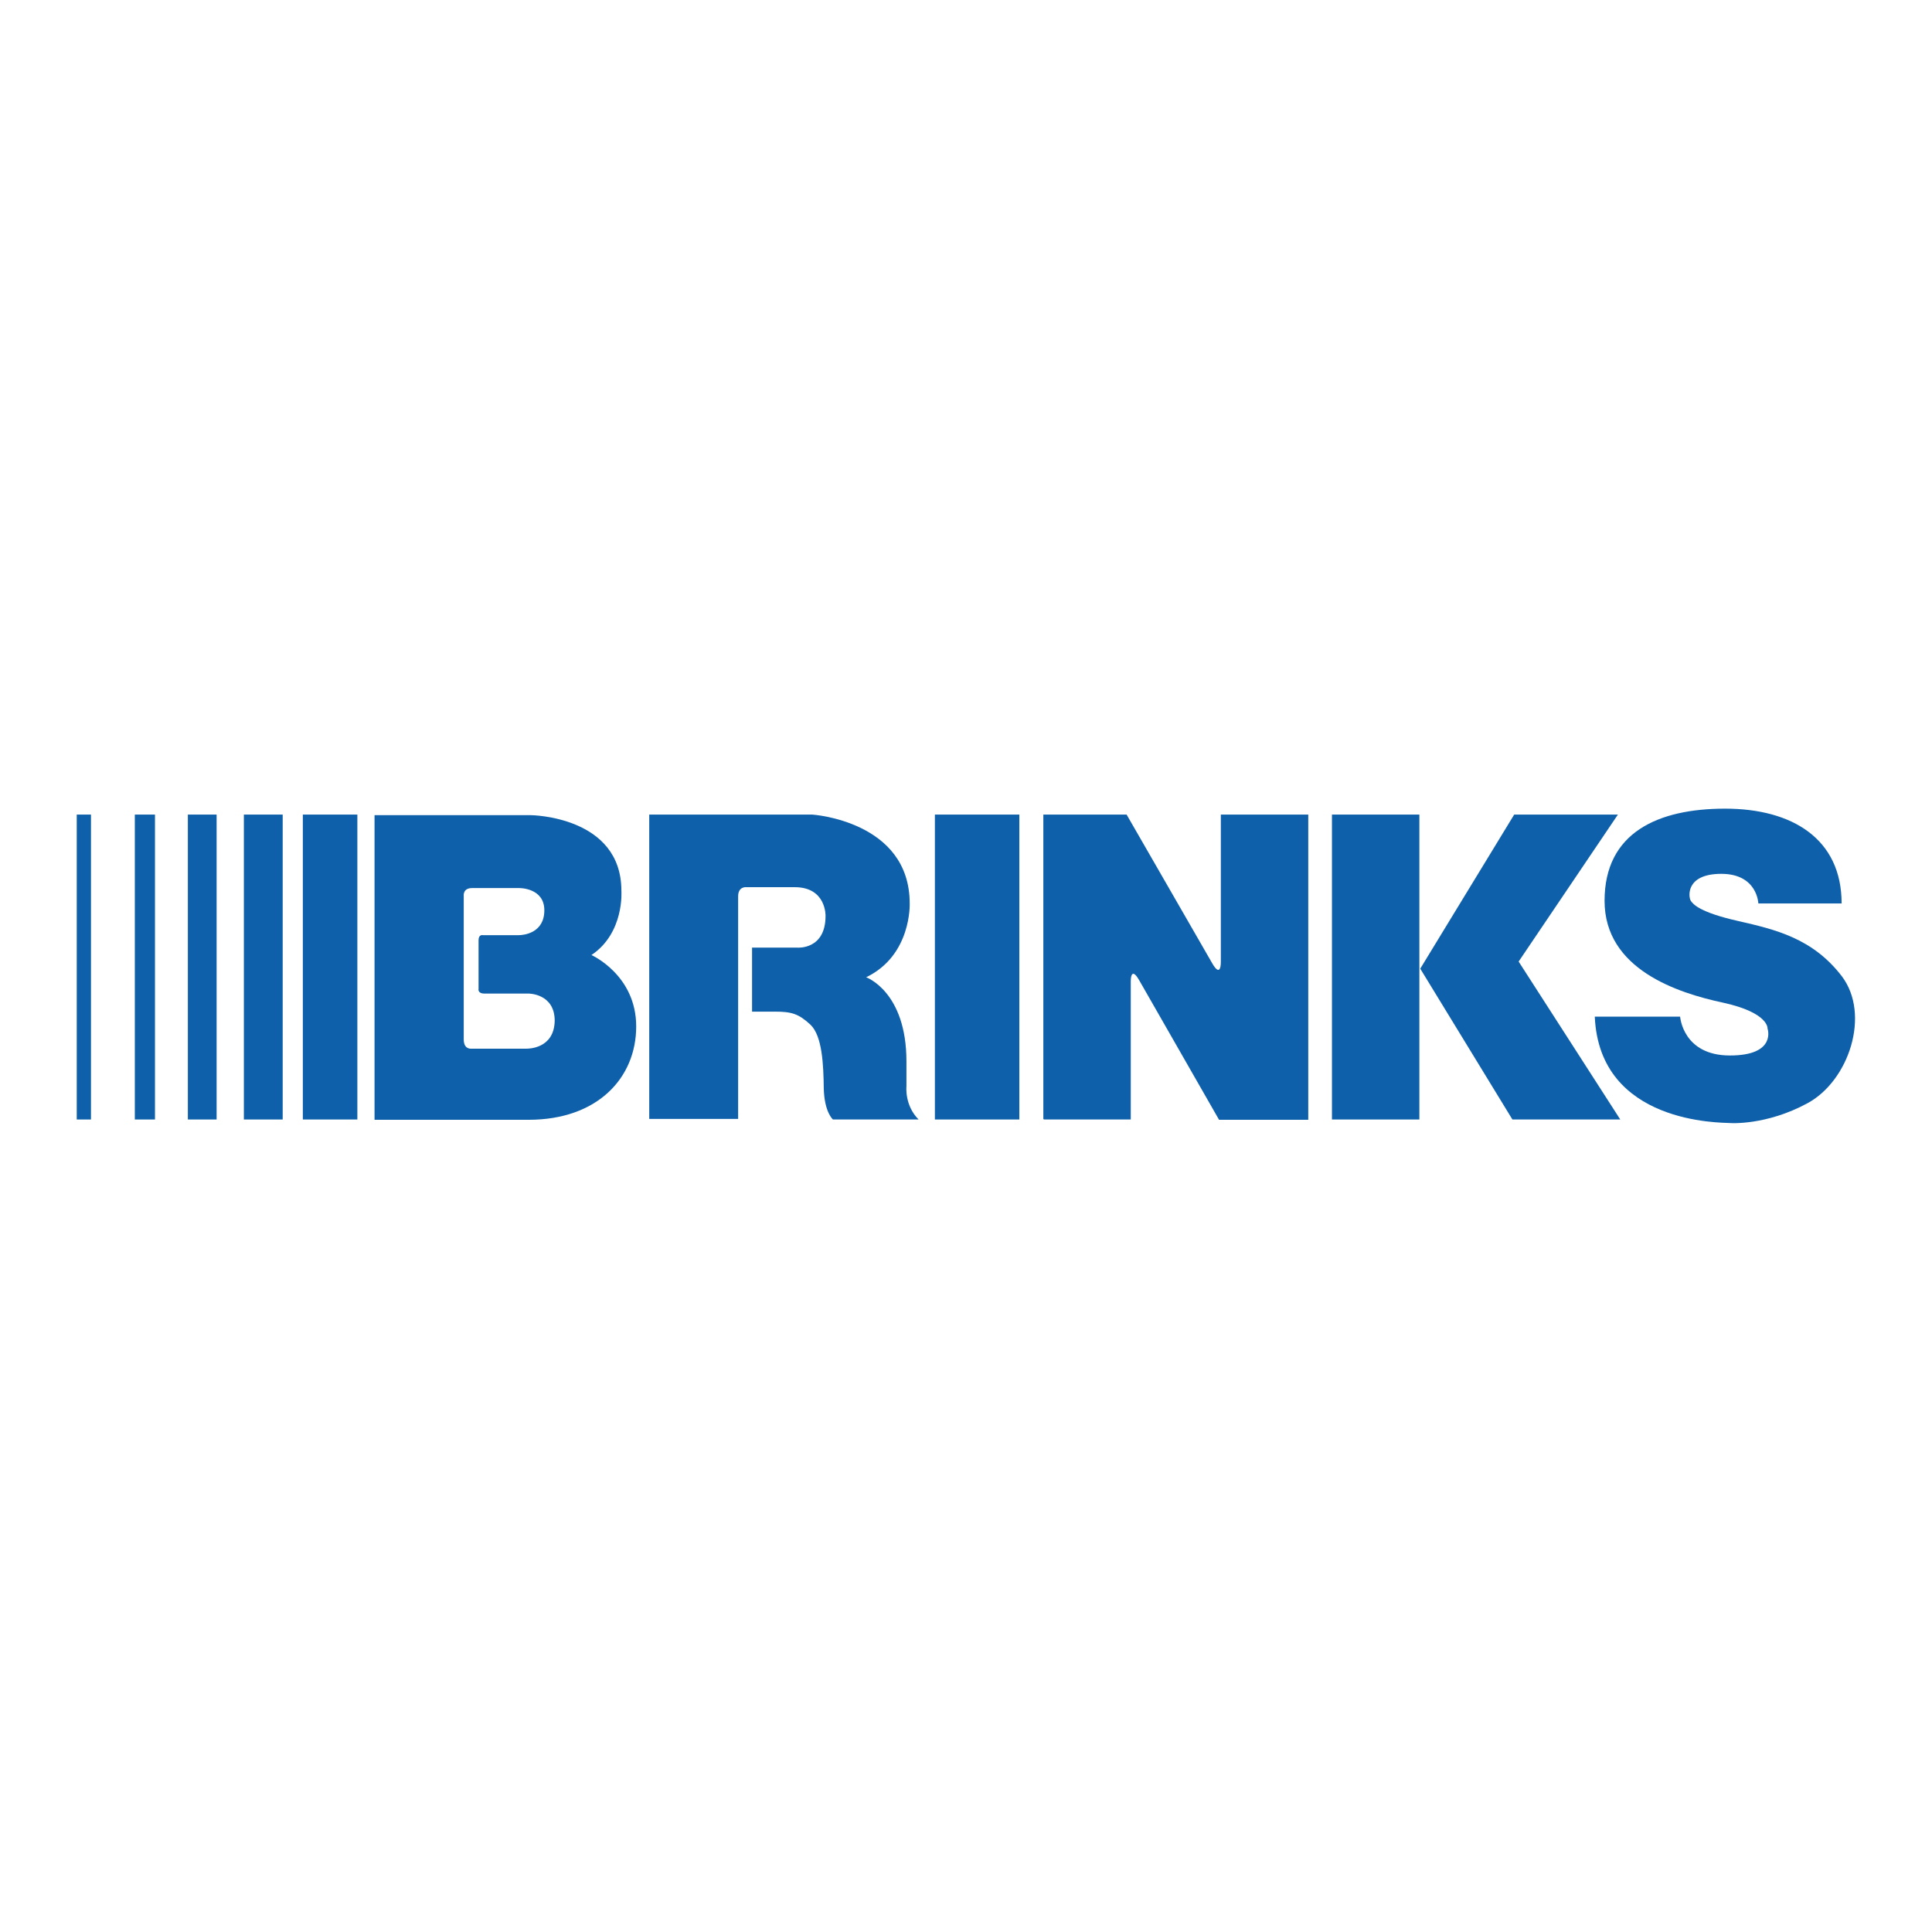 <?xml version="1.0" encoding="utf-8"?>
<!-- Generator: Adobe Illustrator 26.0.3, SVG Export Plug-In . SVG Version: 6.00 Build 0)  -->
<svg version="1.1" id="layer" xmlns="http://www.w3.org/2000/svg" xmlns:xlink="http://www.w3.org/1999/xlink" x="0px" y="0px"
	 viewBox="0 0 652 652" style="enable-background:new 0 0 652 652;" xml:space="preserve">
<style type="text/css">
	.st0{fill:#0D60A9;}
</style>
<g>
	<path class="st0" d="M538.2,343.1H567c0,0,0.9,13.1,16.8,13.1c15.9,0,12.7-9.1,12.7-9.1s0.5-5.3-14.9-8.7
		c-15.5-3.3-40.1-11.3-40.1-34.4s18.1-31.1,40.7-31.1c22.5,0,39.3,10.1,39.3,32h-28.1c0,0-0.3-10-12.5-10s-11.1,7.9-10.3,9.1
		s3.1,3.9,15.9,6.8c12.8,2.9,25.3,5.9,35.1,18.7c9.7,12.9,2.4,35.2-11.6,42.8c-14,7.6-26.1,6.7-26.1,6.7
		C580.8,378.8,539.8,379.4,538.2,343.1L538.2,343.1z"/>
	<polygon class="st0" points="512.5,324.5 546.8,377.8 510.4,377.8 479.3,326.9 511,274.9 546,274.9 	"/>
	<path class="st0" d="M352.3,377.8h29.3v-46.6c0,0-0.1-5.6,2.9-0.3l26.9,47h30.1v-103H412v49.8c0,0,0.1,5.6-2.9,0.4l-28.9-50.2
		h-28.1v102.8h0.2V377.8z"/>
	<polygon class="st0" points="449.5,274.9 479,274.9 479,377.8 449.5,377.8 	"/>
	<polygon class="st0" points="315.5,274.9 344,274.9 344,377.8 315.5,377.8 	"/>
	<path class="st0" d="M219.1,377.8V274.9h55c0,0,32.9,2.1,32.9,30c0,0,0.7,17.5-14.7,24.9c0,0,13.6,4.8,13.6,28.4v8.4
		c0,0-0.7,6.4,4.1,11.2h-28.9c0,0-2.9-2.4-3.1-10.5c-0.1-8-0.5-17.7-4.5-21.5c-4-3.7-6.4-4.4-12-4.4h-7.7v-21.6h15.3
		c0,0,9.5,0.8,9.5-10.7c0,0,0.3-9.7-10.4-9.7h-16.4c0,0-2.7-0.3-2.7,3.1v75.1h-30L219.1,377.8L219.1,377.8z"/>
	<polygon class="st0" points="102.2,274.9 120.6,274.9 120.6,377.8 102.2,377.8 	"/>
	<polygon class="st0" points="82.3,274.9 95.4,274.9 95.4,377.8 82.3,377.8 	"/>
	<polygon class="st0" points="63.4,274.9 73.1,274.9 73.1,377.8 63.4,377.8 	"/>
	<polygon class="st0" points="45.5,274.9 52.3,274.9 52.3,377.8 45.5,377.8 	"/>
	<polygon class="st0" points="25.9,274.9 30.7,274.9 30.7,377.8 25.9,377.8 	"/>
	<path class="st0" d="M199.6,322.3c11.2-7.5,10.1-21.7,10.1-21.7c0-25.2-30.5-25.5-30.5-25.5h-52.8v102.8h52
		c23.2,0,36.3-14.1,36.3-31.5S199.6,322.3,199.6,322.3z M177.6,353.9H159c0,0-2.5,0.3-2.5-3.1v-48.4c0,0-0.4-2.7,2.8-2.7h16
		c0,0,8.4-0.1,8.4,7.5s-6.8,8.4-8.7,8.4h-12c0,0-1.5-0.4-1.5,1.7v16.4c0,0-0.4,1.6,2,1.6h14.8c0,0,8.9-0.1,8.9,9.2
		C187,354,178.2,353.9,177.6,353.9z"/>
</g>
</svg>
